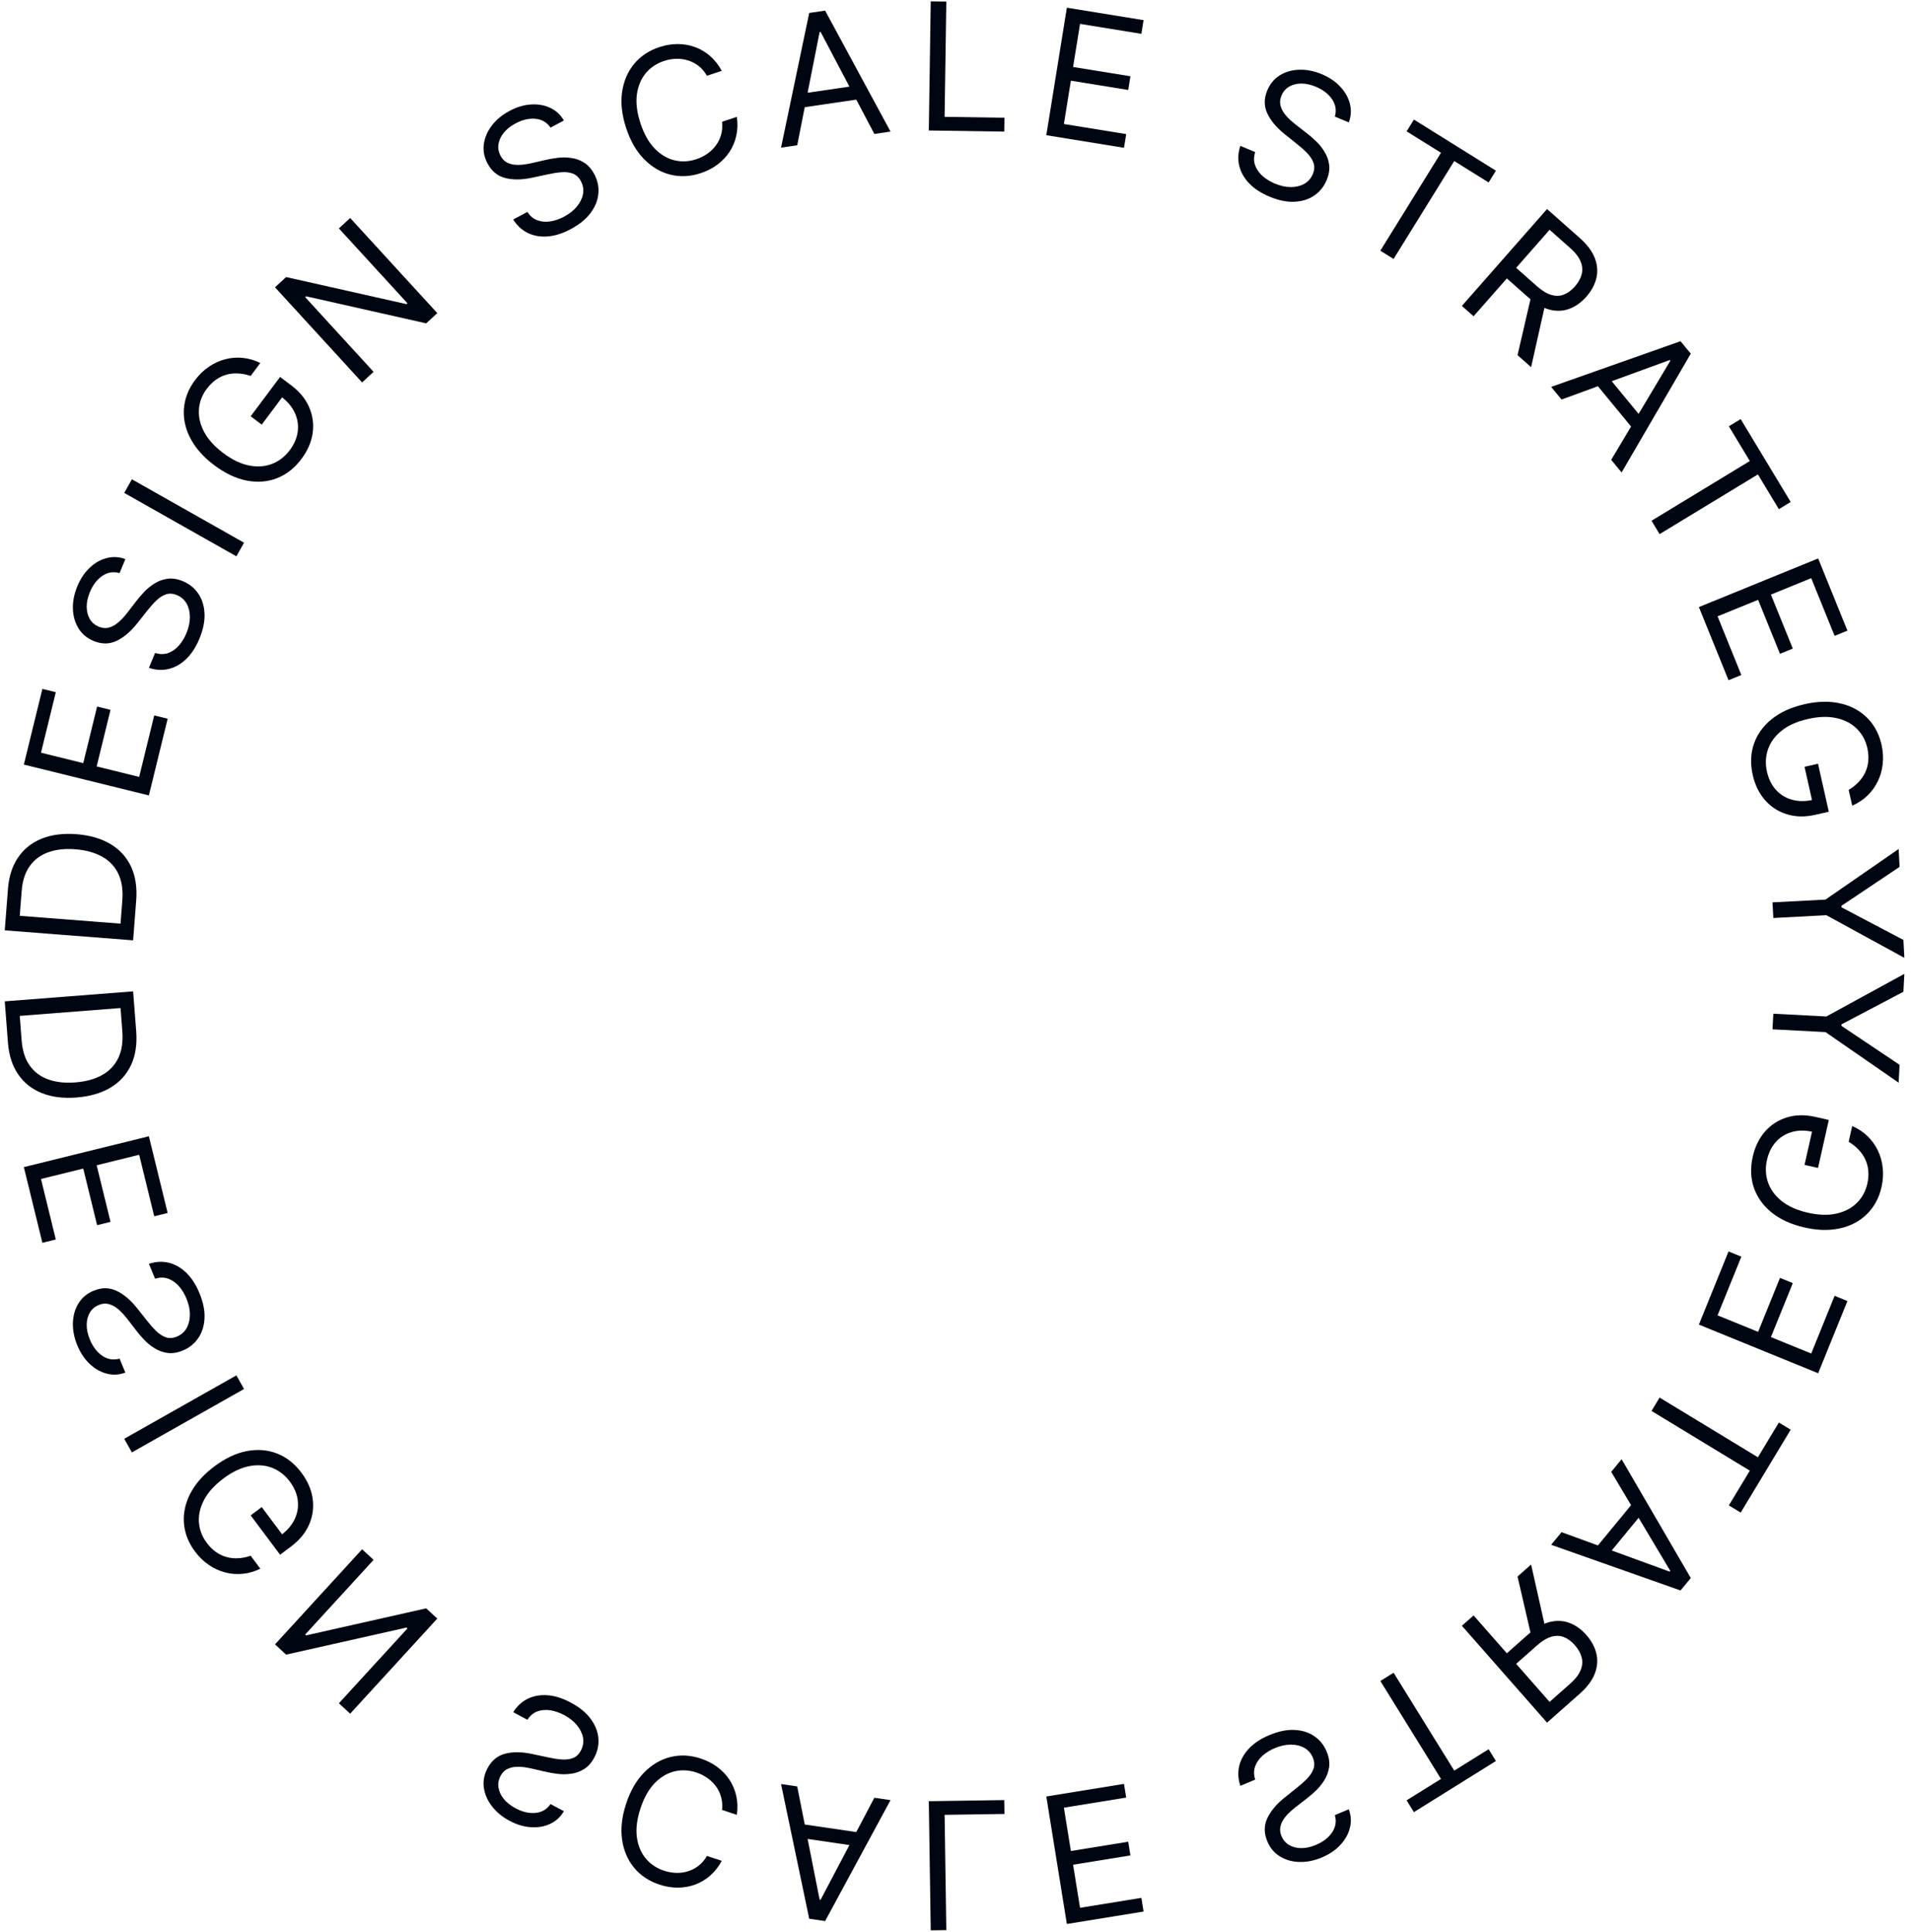 <svg width="188" height="190" viewBox="0 0 188 190" fill="none" xmlns="http://www.w3.org/2000/svg">
<path d="M13.398 88.581L13.096 92.49L0.468 91.507L0.783 87.425C0.878 86.197 1.212 85.165 1.786 84.33C2.355 83.495 3.128 82.881 4.105 82.488C5.079 82.095 6.219 81.95 7.526 82.051C8.842 82.153 9.956 82.477 10.869 83.02C11.778 83.564 12.453 84.305 12.893 85.244C13.329 86.182 13.498 87.294 13.398 88.581ZM11.858 90.85L12.034 88.574C12.115 87.527 11.981 86.643 11.631 85.923C11.282 85.203 10.748 84.645 10.03 84.249C9.312 83.853 8.439 83.615 7.411 83.535C6.392 83.456 5.501 83.555 4.74 83.832C3.974 84.108 3.368 84.563 2.922 85.196C2.472 85.829 2.209 86.64 2.132 87.63L1.943 90.079L11.858 90.85Z" fill="#000512"/>
<path d="M14.646 78.237L2.345 75.204L4.17 67.758L5.491 68.084L4.033 74.036L8.189 75.061L9.553 69.494L10.874 69.82L9.51 75.386L13.69 76.417L15.172 70.368L16.494 70.694L14.646 78.237Z" fill="#000512"/>
<path d="M11.762 56.369C11.155 56.197 10.59 56.288 10.067 56.644C9.545 56.999 9.137 57.532 8.842 58.242C8.627 58.761 8.522 59.251 8.528 59.71C8.536 60.166 8.641 60.563 8.844 60.903C9.049 61.24 9.338 61.485 9.711 61.641C10.023 61.771 10.322 61.809 10.609 61.753C10.893 61.693 11.158 61.575 11.405 61.4C11.648 61.224 11.87 61.026 12.073 60.805C12.272 60.584 12.445 60.376 12.593 60.182L13.406 59.124C13.613 58.852 13.864 58.558 14.16 58.243C14.458 57.923 14.8 57.643 15.186 57.401C15.569 57.153 15.997 56.995 16.467 56.927C16.937 56.859 17.447 56.939 17.995 57.168C18.627 57.431 19.129 57.836 19.501 58.38C19.875 58.922 20.081 59.572 20.119 60.331C20.159 61.087 19.992 61.915 19.619 62.816C19.27 63.657 18.834 64.328 18.309 64.83C17.785 65.328 17.209 65.652 16.58 65.802C15.952 65.948 15.309 65.91 14.65 65.689L15.258 64.223C15.716 64.369 16.143 64.372 16.54 64.233C16.934 64.089 17.285 63.846 17.593 63.503C17.897 63.156 18.146 62.749 18.339 62.283C18.564 61.741 18.678 61.217 18.682 60.713C18.682 60.207 18.576 59.762 18.365 59.378C18.149 58.992 17.828 58.711 17.402 58.533C17.014 58.371 16.653 58.348 16.319 58.464C15.985 58.58 15.668 58.784 15.369 59.076C15.069 59.367 14.777 59.696 14.492 60.06L13.482 61.333C12.84 62.14 12.164 62.709 11.455 63.04C10.746 63.372 9.998 63.373 9.209 63.044C8.555 62.771 8.057 62.355 7.717 61.797C7.375 61.233 7.193 60.593 7.173 59.877C7.151 59.156 7.295 58.421 7.605 57.672C7.918 56.916 8.332 56.3 8.846 55.825C9.356 55.348 9.915 55.035 10.522 54.885C11.13 54.731 11.733 54.767 12.332 54.995L11.762 56.369Z" fill="#000512"/>
<path d="M12.974 47.142L24.008 53.38L23.255 54.72L12.221 48.482L12.974 47.142Z" fill="#000512"/>
<path d="M24.661 36.976C24.247 36.834 23.84 36.754 23.443 36.734C23.045 36.708 22.66 36.747 22.289 36.85C21.92 36.95 21.571 37.117 21.242 37.35C20.913 37.583 20.611 37.883 20.337 38.25C19.886 38.852 19.632 39.517 19.573 40.243C19.514 40.969 19.678 41.705 20.064 42.45C20.45 43.196 21.081 43.898 21.958 44.559C22.835 45.219 23.686 45.629 24.51 45.788C25.334 45.948 26.089 45.893 26.775 45.624C27.461 45.354 28.039 44.905 28.509 44.277C28.945 43.695 29.205 43.089 29.289 42.459C29.372 41.824 29.279 41.211 29.01 40.621C28.739 40.024 28.294 39.493 27.674 39.026L28.035 38.709L25.749 41.765L24.66 40.946L27.556 37.076L28.644 37.895C29.478 38.523 30.07 39.247 30.42 40.069C30.772 40.887 30.884 41.736 30.756 42.617C30.627 43.492 30.261 44.334 29.657 45.141C28.984 46.04 28.181 46.672 27.249 47.036C26.32 47.396 25.324 47.474 24.261 47.269C23.201 47.06 22.136 46.554 21.067 45.749C20.266 45.146 19.626 44.496 19.147 43.8C18.667 43.097 18.35 42.378 18.195 41.641C18.04 40.904 18.045 40.173 18.21 39.45C18.375 38.726 18.701 38.038 19.189 37.387C19.59 36.851 20.044 36.412 20.552 36.071C21.059 35.723 21.596 35.478 22.162 35.335C22.727 35.186 23.303 35.142 23.892 35.203C24.478 35.261 25.051 35.428 25.611 35.706L24.661 36.976Z" fill="#000512"/>
<path d="M34.45 21.443L43.02 30.798L41.926 31.805L30.115 29.144L30.024 29.228L36.753 36.573L35.623 37.614L27.054 28.259L28.147 27.252L39.993 29.915L40.084 29.831L33.339 22.467L34.45 21.443Z" fill="#000512"/>
<path d="M54.162 12.552C53.802 12.032 53.308 11.742 52.679 11.684C52.051 11.626 51.398 11.777 50.721 12.138C50.225 12.402 49.835 12.713 49.548 13.071C49.266 13.428 49.095 13.802 49.036 14.194C48.981 14.584 49.049 14.958 49.238 15.316C49.397 15.615 49.604 15.835 49.86 15.975C50.118 16.109 50.398 16.187 50.699 16.209C50.998 16.228 51.296 16.217 51.592 16.176C51.886 16.132 52.151 16.082 52.388 16.026L53.686 15.727C54.018 15.649 54.398 15.582 54.827 15.527C55.259 15.47 55.701 15.472 56.152 15.531C56.605 15.584 57.035 15.735 57.441 15.982C57.848 16.229 58.19 16.615 58.469 17.141C58.79 17.747 58.922 18.38 58.864 19.038C58.81 19.694 58.557 20.328 58.106 20.938C57.658 21.547 57.004 22.08 56.145 22.538C55.344 22.965 54.581 23.205 53.858 23.258C53.138 23.309 52.487 23.192 51.907 22.907C51.33 22.619 50.857 22.18 50.488 21.59L51.886 20.845C52.147 21.249 52.475 21.524 52.87 21.67C53.266 21.81 53.691 21.846 54.145 21.777C54.6 21.703 55.05 21.547 55.495 21.311C56.012 21.035 56.432 20.704 56.754 20.317C57.075 19.926 57.275 19.515 57.355 19.084C57.432 18.649 57.363 18.227 57.146 17.818C56.949 17.445 56.685 17.197 56.353 17.074C56.022 16.951 55.648 16.907 55.232 16.941C54.816 16.975 54.383 17.042 53.931 17.142L52.346 17.481C51.339 17.695 50.456 17.704 49.699 17.508C48.942 17.312 48.363 16.836 47.962 16.08C47.63 15.452 47.509 14.814 47.6 14.166C47.693 13.512 47.958 12.903 48.396 12.337C48.836 11.765 49.412 11.289 50.126 10.909C50.847 10.525 51.556 10.313 52.255 10.274C52.951 10.231 53.581 10.345 54.144 10.616C54.712 10.884 55.154 11.297 55.472 11.854L54.162 12.552Z" fill="#000512"/>
<path d="M71.004 6.969L69.547 7.451C69.323 7.059 69.051 6.739 68.731 6.492C68.415 6.244 68.069 6.062 67.692 5.947C67.319 5.827 66.93 5.773 66.525 5.784C66.121 5.796 65.719 5.868 65.32 6C64.591 6.24 63.992 6.643 63.522 7.207C63.056 7.771 62.767 8.469 62.654 9.303C62.546 10.136 62.663 11.075 63.006 12.12C63.349 13.165 63.811 13.99 64.392 14.595C64.976 15.198 65.623 15.588 66.332 15.763C67.044 15.937 67.765 15.903 68.493 15.663C68.893 15.531 69.258 15.349 69.59 15.117C69.922 14.886 70.204 14.612 70.434 14.296C70.668 13.975 70.838 13.621 70.945 13.233C71.054 12.84 71.084 12.421 71.033 11.976L72.49 11.494C72.583 12.147 72.564 12.765 72.434 13.348C72.305 13.931 72.08 14.464 71.762 14.948C71.442 15.428 71.043 15.846 70.564 16.2C70.09 16.552 69.549 16.829 68.942 17.03C67.916 17.369 66.921 17.419 65.957 17.18C64.993 16.941 64.13 16.434 63.367 15.658C62.604 14.883 62.014 13.858 61.596 12.586C61.178 11.313 61.046 10.137 61.2 9.059C61.354 7.981 61.748 7.058 62.381 6.291C63.015 5.524 63.845 4.972 64.871 4.633C65.478 4.432 66.077 4.332 66.667 4.333C67.262 4.332 67.831 4.432 68.374 4.631C68.915 4.827 69.411 5.12 69.861 5.512C70.309 5.899 70.69 6.385 71.004 6.969Z" fill="#000512"/>
<path d="M78.428 14.288L76.837 14.521L79.608 1.275L81.174 1.045L87.608 12.942L86.017 13.175L80.73 3.142L80.632 3.156L78.428 14.288ZM78.301 9.291L84.714 8.351L84.911 9.701L78.497 10.641L78.301 9.291Z" fill="#000512"/>
<path d="M91.374 12.835L91.563 0.132L93.097 0.154L92.928 11.493L98.816 11.581L98.795 12.946L91.374 12.835Z" fill="#000512"/>
<path d="M102.934 13.299L104.955 0.757L112.502 1.981L112.285 3.328L106.251 2.35L105.568 6.587L111.21 7.502L110.993 8.85L105.351 7.935L104.664 12.197L110.794 13.191L110.577 14.538L102.934 13.299Z" fill="#000512"/>
<path d="M131.32 11.467C131.493 10.858 131.403 10.292 131.05 9.767C130.696 9.243 130.166 8.832 129.458 8.535C128.941 8.319 128.452 8.213 127.996 8.218C127.541 8.225 127.145 8.33 126.805 8.533C126.47 8.737 126.224 9.027 126.069 9.401C125.938 9.714 125.9 10.014 125.955 10.301C126.015 10.586 126.132 10.852 126.306 11.1C126.48 11.344 126.677 11.568 126.897 11.772C127.117 11.972 127.324 12.146 127.517 12.294L128.571 13.112C128.841 13.319 129.134 13.572 129.448 13.87C129.765 14.168 130.045 14.512 130.285 14.9C130.531 15.285 130.688 15.714 130.756 16.186C130.822 16.657 130.742 17.168 130.513 17.718C130.249 18.351 129.845 18.854 129.3 19.227C128.761 19.601 128.112 19.807 127.355 19.843C126.601 19.881 125.776 19.713 124.878 19.337C124.042 18.986 123.372 18.546 122.873 18.019C122.378 17.493 122.056 16.914 121.908 16.283C121.764 15.653 121.802 15.008 122.023 14.348L123.484 14.96C123.338 15.419 123.334 15.847 123.471 16.246C123.614 16.642 123.856 16.994 124.197 17.303C124.544 17.61 124.948 17.86 125.413 18.054C125.953 18.281 126.474 18.396 126.977 18.401C127.482 18.402 127.925 18.296 128.308 18.085C128.694 17.87 128.975 17.548 129.153 17.121C129.315 16.732 129.338 16.369 129.223 16.034C129.109 15.7 128.906 15.381 128.615 15.08C128.325 14.779 127.998 14.486 127.636 14.199L126.368 13.184C125.566 12.538 124.999 11.859 124.67 11.148C124.341 10.436 124.341 9.685 124.67 8.895C124.944 8.239 125.359 7.741 125.916 7.401C126.478 7.058 127.117 6.877 127.83 6.858C128.551 6.837 129.283 6.983 130.028 7.295C130.782 7.611 131.395 8.027 131.868 8.544C132.342 9.056 132.654 9.617 132.803 10.226C132.955 10.837 132.917 11.442 132.69 12.041L131.32 11.467Z" fill="#000512"/>
<path d="M138.379 12.919L139.097 11.76L147.166 16.789L146.448 17.948L143.065 15.839L137.098 25.471L135.795 24.659L141.762 15.027L138.379 12.919Z" fill="#000512"/>
<path d="M143.818 30.09L152.195 20.561L155.406 23.401C156.147 24.057 156.645 24.724 156.898 25.399C157.153 26.072 157.202 26.73 157.043 27.372C156.885 28.015 156.559 28.617 156.065 29.178C155.572 29.74 155.019 30.137 154.408 30.368C153.799 30.601 153.147 30.631 152.455 30.46C151.767 30.287 151.055 29.875 150.319 29.224L147.721 26.926L148.637 25.884L151.198 28.148C151.705 28.597 152.179 28.884 152.619 29.009C153.062 29.136 153.474 29.125 153.852 28.975C154.238 28.825 154.597 28.558 154.933 28.177C155.268 27.795 155.491 27.4 155.599 26.988C155.708 26.577 155.674 26.155 155.498 25.724C155.325 25.29 154.982 24.846 154.468 24.392L152.446 22.602L144.968 31.108L143.818 30.09ZM152.053 29.765L150.627 36.113L149.292 34.932L150.754 28.616L152.053 29.765Z" fill="#000512"/>
<path d="M153.623 39.297L152.599 38.054L165.327 33.561L166.336 34.786L159.53 46.472L158.507 45.229L164.318 35.492L164.255 35.415L153.623 39.297ZM157.817 36.597L161.944 41.61L160.895 42.479L156.767 37.466L157.817 36.597Z" fill="#000512"/>
<path d="M170.081 41.929L171.245 41.222L176.165 49.374L175.001 50.081L172.938 46.663L163.267 52.536L162.473 51.22L172.144 45.347L170.081 41.929Z" fill="#000512"/>
<path d="M167.133 59.712L178.867 54.928L181.746 62.031L180.485 62.545L178.184 56.867L174.219 58.484L176.372 63.794L175.111 64.308L172.959 58.998L168.971 60.623L171.31 66.393L170.049 66.907L167.133 59.712Z" fill="#000512"/>
<path d="M181.867 77.696C182.243 77.471 182.567 77.212 182.84 76.922C183.118 76.635 183.338 76.316 183.5 75.965C183.663 75.618 183.762 75.245 183.798 74.841C183.835 74.439 183.802 74.013 183.702 73.567C183.536 72.833 183.197 72.207 182.684 71.692C182.17 71.176 181.505 70.824 180.69 70.637C179.874 70.448 178.931 70.475 177.861 70.717C176.791 70.959 175.928 71.343 175.273 71.869C174.618 72.395 174.171 73.007 173.931 73.707C173.691 74.406 173.657 75.138 173.83 75.905C173.989 76.614 174.281 77.205 174.704 77.678C175.133 78.153 175.658 78.478 176.281 78.656C176.909 78.836 177.602 78.84 178.358 78.669L178.365 79.151L177.525 75.423L178.853 75.122L179.915 79.842L178.588 80.143C177.571 80.374 176.637 80.356 175.786 80.09C174.937 79.829 174.22 79.365 173.634 78.696C173.053 78.03 172.652 77.206 172.43 76.222C172.183 75.123 172.223 74.102 172.551 73.154C172.88 72.21 173.466 71.4 174.311 70.721C175.157 70.045 176.231 69.56 177.534 69.264C178.511 69.043 179.419 68.975 180.259 69.061C181.103 69.15 181.855 69.374 182.515 69.733C183.175 70.092 183.726 70.569 184.169 71.164C184.611 71.76 184.922 72.454 185.101 73.249C185.248 73.902 185.287 74.534 185.217 75.144C185.152 75.756 184.99 76.325 184.733 76.85C184.479 77.377 184.139 77.847 183.712 78.258C183.288 78.666 182.789 78.996 182.216 79.246L181.867 77.696Z" fill="#000512"/>
<path d="M186.785 83.507L186.877 85.266L181.157 89.097L181.165 89.245L187.254 92.452L187.346 94.212L179.67 90.019L174.457 90.294L174.376 88.757L179.589 88.483L186.785 83.507Z" fill="#000512"/>
<path d="M13.398 101.419L13.096 97.51L0.468 98.493L0.783 102.575C0.878 103.803 1.212 104.835 1.786 105.67C2.355 106.505 3.128 107.119 4.105 107.512C5.079 107.905 6.219 108.051 7.526 107.949C8.842 107.847 9.956 107.523 10.869 106.979C11.778 106.436 12.453 105.695 12.893 104.756C13.329 103.818 13.498 102.706 13.398 101.419ZM11.858 99.15L12.034 101.426C12.115 102.473 11.981 103.357 11.631 104.077C11.282 104.797 10.748 105.355 10.03 105.751C9.312 106.147 8.439 106.385 7.411 106.464C6.392 106.544 5.501 106.445 4.74 106.168C3.974 105.892 3.368 105.437 2.922 104.804C2.472 104.171 2.209 103.36 2.132 102.37L1.943 99.921L11.858 99.15Z" fill="#000512"/>
<path d="M14.646 111.763L2.345 114.796L4.17 122.242L5.491 121.916L4.033 115.964L8.189 114.939L9.553 120.506L10.874 120.18L9.51 114.614L13.69 113.583L15.172 119.632L16.494 119.306L14.646 111.763Z" fill="#000512"/>
<path d="M11.762 133.631C11.155 133.803 10.59 133.712 10.067 133.357C9.545 133.001 9.137 132.468 8.842 131.758C8.627 131.239 8.522 130.749 8.528 130.29C8.536 129.834 8.641 129.436 8.844 129.097C9.049 128.76 9.338 128.515 9.711 128.359C10.023 128.229 10.322 128.191 10.609 128.247C10.893 128.307 11.158 128.425 11.405 128.6C11.648 128.776 11.87 128.975 12.073 129.195C12.272 129.416 12.445 129.624 12.593 129.818L13.406 130.876C13.613 131.148 13.864 131.442 14.16 131.757C14.458 132.077 14.8 132.357 15.186 132.6C15.569 132.847 15.997 133.005 16.467 133.073C16.937 133.141 17.447 133.061 17.995 132.832C18.627 132.569 19.129 132.164 19.501 131.619C19.875 131.078 20.081 130.428 20.119 129.669C20.159 128.913 19.992 128.085 19.619 127.184C19.27 126.343 18.834 125.672 18.309 125.17C17.785 124.672 17.209 124.348 16.58 124.198C15.952 124.052 15.309 124.09 14.65 124.311L15.258 125.777C15.716 125.631 16.143 125.628 16.54 125.767C16.934 125.911 17.285 126.154 17.593 126.497C17.897 126.844 18.146 127.251 18.339 127.717C18.564 128.259 18.678 128.783 18.682 129.287C18.682 129.793 18.576 130.238 18.365 130.622C18.149 131.008 17.828 131.289 17.402 131.467C17.014 131.629 16.653 131.652 16.319 131.536C15.985 131.42 15.668 131.216 15.369 130.924C15.069 130.633 14.777 130.304 14.492 129.939L13.482 128.667C12.84 127.86 12.164 127.291 11.455 126.96C10.746 126.628 9.998 126.627 9.209 126.956C8.555 127.229 8.057 127.644 7.717 128.203C7.375 128.767 7.193 129.406 7.173 130.123C7.151 130.844 7.295 131.579 7.605 132.328C7.918 133.084 8.332 133.699 8.846 134.175C9.356 134.652 9.915 134.965 10.522 135.115C11.13 135.269 11.733 135.233 12.332 135.006L11.762 133.631Z" fill="#000512"/>
<path d="M12.974 142.858L24.008 136.62L23.255 135.28L12.221 141.518L12.974 142.858Z" fill="#000512"/>
<path d="M24.661 153.024C24.247 153.166 23.84 153.246 23.443 153.266C23.045 153.292 22.66 153.253 22.289 153.15C21.92 153.05 21.571 152.883 21.242 152.65C20.913 152.417 20.611 152.117 20.337 151.75C19.886 151.147 19.632 150.483 19.573 149.757C19.514 149.031 19.678 148.295 20.064 147.55C20.45 146.805 21.081 146.102 21.958 145.441C22.835 144.781 23.686 144.371 24.51 144.211C25.334 144.052 26.089 144.107 26.775 144.376C27.461 144.646 28.039 145.095 28.509 145.723C28.945 146.305 29.205 146.911 29.289 147.541C29.372 148.176 29.279 148.789 29.01 149.379C28.739 149.976 28.294 150.507 27.674 150.974L28.035 151.291L25.749 148.235L24.66 149.054L27.556 152.924L28.644 152.105C29.478 151.477 30.07 150.753 30.42 149.931C30.772 149.113 30.884 148.264 30.756 147.383C30.627 146.508 30.261 145.667 29.657 144.859C28.984 143.96 28.181 143.328 27.249 142.964C26.32 142.604 25.324 142.526 24.261 142.731C23.201 142.94 22.136 143.446 21.067 144.251C20.266 144.854 19.626 145.504 19.147 146.2C18.667 146.902 18.35 147.622 18.195 148.359C18.04 149.096 18.045 149.827 18.21 150.55C18.375 151.274 18.701 151.962 19.189 152.613C19.59 153.149 20.044 153.588 20.552 153.929C21.059 154.277 21.596 154.522 22.162 154.665C22.727 154.814 23.303 154.858 23.892 154.797C24.478 154.739 25.051 154.572 25.611 154.294L24.661 153.024Z" fill="#000512"/>
<path d="M34.45 168.557L43.02 159.202L41.926 158.195L30.115 160.856L30.024 160.772L36.753 153.427L35.623 152.386L27.054 161.741L28.147 162.749L39.993 160.086L40.084 160.17L33.339 167.533L34.45 168.557Z" fill="#000512"/>
<path d="M54.162 177.448C53.802 177.968 53.308 178.257 52.679 178.316C52.051 178.374 51.398 178.223 50.721 177.862C50.225 177.598 49.835 177.287 49.548 176.929C49.266 176.572 49.095 176.198 49.036 175.806C48.981 175.416 49.049 175.042 49.238 174.684C49.397 174.385 49.604 174.165 49.86 174.025C50.118 173.891 50.398 173.813 50.699 173.791C50.998 173.772 51.296 173.783 51.592 173.824C51.886 173.868 52.151 173.918 52.388 173.974L53.686 174.272C54.018 174.351 54.398 174.418 54.827 174.473C55.259 174.53 55.701 174.529 56.152 174.469C56.605 174.416 57.035 174.266 57.441 174.018C57.848 173.771 58.19 173.385 58.469 172.859C58.79 172.253 58.922 171.62 58.864 170.962C58.81 170.306 58.557 169.672 58.106 169.062C57.658 168.453 57.004 167.92 56.145 167.462C55.344 167.035 54.581 166.795 53.858 166.742C53.138 166.691 52.487 166.808 51.907 167.094C51.33 167.381 50.857 167.82 50.488 168.41L51.886 169.155C52.147 168.751 52.475 168.476 52.87 168.33C53.266 168.19 53.691 168.154 54.145 168.223C54.6 168.297 55.05 168.452 55.495 168.689C56.012 168.965 56.432 169.296 56.754 169.683C57.075 170.074 57.275 170.485 57.355 170.916C57.432 171.351 57.363 171.773 57.146 172.182C56.949 172.555 56.685 172.803 56.353 172.926C56.022 173.049 55.648 173.093 55.232 173.059C54.816 173.025 54.383 172.958 53.931 172.858L52.346 172.519C51.339 172.305 50.456 172.296 49.699 172.492C48.942 172.688 48.363 173.164 47.962 173.92C47.63 174.548 47.509 175.186 47.6 175.834C47.693 176.488 47.958 177.097 48.396 177.663C48.836 178.235 49.412 178.711 50.126 179.091C50.847 179.475 51.556 179.687 52.255 179.726C52.951 179.769 53.581 179.655 54.144 179.384C54.712 179.115 55.154 178.703 55.472 178.146L54.162 177.448Z" fill="#000512"/>
<path d="M71.004 183.031L69.547 182.549C69.323 182.941 69.051 183.261 68.731 183.508C68.415 183.756 68.069 183.938 67.692 184.053C67.319 184.173 66.93 184.227 66.525 184.216C66.121 184.204 65.719 184.132 65.32 184C64.591 183.76 63.992 183.357 63.522 182.792C63.056 182.229 62.767 181.531 62.654 180.697C62.546 179.864 62.663 178.925 63.006 177.88C63.349 176.835 63.811 176.01 64.392 175.405C64.976 174.802 65.623 174.412 66.332 174.237C67.044 174.063 67.765 174.097 68.493 174.337C68.893 174.469 69.258 174.651 69.59 174.883C69.922 175.114 70.204 175.388 70.434 175.704C70.668 176.025 70.838 176.379 70.945 176.767C71.054 177.16 71.084 177.579 71.033 178.024L72.49 178.506C72.583 177.853 72.564 177.235 72.434 176.652C72.305 176.069 72.08 175.536 71.762 175.052C71.442 174.571 71.043 174.154 70.564 173.8C70.09 173.448 69.549 173.171 68.942 172.97C67.916 172.631 66.921 172.581 65.957 172.82C64.993 173.059 64.13 173.566 63.367 174.342C62.604 175.118 62.014 176.142 61.596 177.414C61.178 178.687 61.046 179.863 61.2 180.941C61.354 182.019 61.748 182.942 62.381 183.709C63.015 184.476 63.845 185.028 64.871 185.367C65.478 185.568 66.077 185.668 66.667 185.667C67.262 185.668 67.831 185.568 68.374 185.369C68.915 185.173 69.411 184.88 69.861 184.488C70.309 184.101 70.69 183.615 71.004 183.031Z" fill="#000512"/>
<path d="M78.428 175.712L76.837 175.479L79.608 188.725L81.174 188.955L87.608 177.058L86.017 176.825L80.73 186.858L80.632 186.844L78.428 175.712ZM78.301 180.709L84.714 181.649L84.911 180.299L78.497 179.359L78.301 180.709Z" fill="#000512"/>
<path d="M91.374 177.165L91.563 189.868L93.097 189.845L92.928 178.507L98.816 178.419L98.795 177.054L91.374 177.165Z" fill="#000512"/>
<path d="M102.934 176.701L104.955 189.243L112.502 188.019L112.285 186.672L106.251 187.65L105.568 183.413L111.21 182.498L110.993 181.15L105.351 182.065L104.664 177.803L110.794 176.809L110.577 175.462L102.934 176.701Z" fill="#000512"/>
<path d="M131.32 178.533C131.493 179.142 131.403 179.708 131.05 180.233C130.696 180.757 130.166 181.168 129.458 181.465C128.941 181.681 128.452 181.787 127.996 181.782C127.541 181.775 127.145 181.67 126.805 181.467C126.47 181.263 126.224 180.973 126.069 180.599C125.938 180.286 125.9 179.986 125.955 179.699C126.015 179.414 126.132 179.147 126.306 178.9C126.48 178.656 126.677 178.432 126.897 178.228C127.117 178.028 127.324 177.854 127.517 177.706L128.571 176.888C128.841 176.681 129.134 176.428 129.448 176.13C129.765 175.832 130.045 175.488 130.285 175.1C130.531 174.715 130.688 174.286 130.756 173.814C130.822 173.343 130.742 172.832 130.513 172.282C130.249 171.649 129.845 171.146 129.3 170.773C128.761 170.399 128.112 170.193 127.355 170.157C126.601 170.118 125.776 170.287 124.878 170.663C124.042 171.014 123.372 171.454 122.873 171.981C122.378 172.507 122.056 173.086 121.908 173.717C121.764 174.347 121.802 174.992 122.023 175.652L123.484 175.04C123.338 174.581 123.334 174.153 123.471 173.754C123.614 173.358 123.856 173.006 124.197 172.697C124.544 172.39 124.948 172.14 125.413 171.946C125.953 171.719 126.474 171.604 126.977 171.599C127.482 171.598 127.925 171.704 128.308 171.915C128.694 172.13 128.975 172.452 129.153 172.879C129.315 173.268 129.338 173.631 129.223 173.966C129.109 174.3 128.906 174.619 128.615 174.92C128.325 175.221 127.998 175.514 127.636 175.801L126.368 176.816C125.566 177.462 124.999 178.141 124.67 178.852C124.341 179.564 124.341 180.315 124.67 181.105C124.944 181.761 125.359 182.259 125.916 182.599C126.478 182.942 127.117 183.123 127.83 183.142C128.551 183.163 129.283 183.017 130.028 182.705C130.782 182.389 131.395 181.973 131.868 181.456C132.342 180.944 132.654 180.383 132.803 179.774C132.955 179.163 132.917 178.558 132.69 177.959L131.32 178.533Z" fill="#000512"/>
<path d="M138.379 177.081L139.097 178.24L147.166 173.211L146.448 172.052L143.065 174.16L137.098 164.529L135.795 165.341L141.762 174.973L138.379 177.081Z" fill="#000512"/>
<path d="M143.818 159.91L152.195 169.439L155.406 166.599C156.147 165.943 156.645 165.277 156.898 164.601C157.153 163.928 157.202 163.271 157.043 162.628C156.885 161.985 156.559 161.383 156.065 160.821C155.572 160.26 155.019 159.864 154.408 159.632C153.799 159.399 153.147 159.369 152.455 159.54C151.767 159.713 151.055 160.125 150.319 160.776L147.721 163.074L148.637 164.116L151.198 161.852C151.705 161.403 152.179 161.116 152.619 160.991C153.062 160.864 153.474 160.875 153.852 161.025C154.238 161.175 154.597 161.442 154.933 161.823C155.268 162.205 155.491 162.6 155.599 163.012C155.708 163.423 155.674 163.845 155.498 164.276C155.325 164.71 154.982 165.154 154.468 165.608L152.446 167.397L144.968 158.892L143.818 159.91ZM152.053 160.234L150.627 153.887L149.292 155.068L150.754 161.384L152.053 160.234Z" fill="#000512"/>
<path d="M153.623 150.703L152.599 151.946L165.327 156.439L166.336 155.214L159.53 143.528L158.507 144.771L164.318 154.508L164.255 154.585L153.623 150.703ZM157.817 153.403L161.944 148.39L160.895 147.521L156.767 152.534L157.817 153.403Z" fill="#000512"/>
<path d="M170.081 148.071L171.245 148.778L176.165 140.626L175.001 139.919L172.938 143.337L163.267 137.464L162.473 138.78L172.144 144.653L170.081 148.071Z" fill="#000512"/>
<path d="M167.133 130.288L178.867 135.072L181.746 127.969L180.485 127.455L178.184 133.133L174.219 131.516L176.372 126.206L175.111 125.692L172.959 131.002L168.971 129.377L171.31 123.607L170.049 123.093L167.133 130.288Z" fill="#000512"/>
<path d="M181.867 112.304C182.243 112.529 182.567 112.788 182.84 113.078C183.118 113.366 183.338 113.684 183.5 114.035C183.663 114.382 183.762 114.755 183.798 115.159C183.835 115.561 183.802 115.986 183.702 116.433C183.536 117.167 183.197 117.793 182.684 118.308C182.17 118.824 181.505 119.176 180.69 119.363C179.874 119.552 178.931 119.526 177.861 119.283C176.791 119.041 175.928 118.657 175.273 118.131C174.618 117.605 174.171 116.993 173.931 116.294C173.691 115.594 173.657 114.862 173.83 114.095C173.989 113.386 174.281 112.795 174.704 112.322C175.133 111.847 175.658 111.521 176.281 111.344C176.909 111.164 177.602 111.16 178.358 111.331L178.365 110.849L177.525 114.577L178.853 114.878L179.915 110.158L178.588 109.857C177.571 109.627 176.637 109.644 175.786 109.91C174.937 110.171 174.22 110.635 173.634 111.304C173.053 111.97 172.652 112.794 172.43 113.778C172.183 114.877 172.223 115.898 172.551 116.846C172.88 117.79 173.466 118.601 174.311 119.28C175.157 119.955 176.231 120.44 177.534 120.736C178.511 120.957 179.419 121.025 180.259 120.939C181.103 120.85 181.855 120.626 182.515 120.267C183.175 119.908 183.726 119.431 184.169 118.836C184.611 118.24 184.922 117.546 185.101 116.75C185.248 116.098 185.287 115.466 185.217 114.856C185.152 114.244 184.99 113.675 184.733 113.15C184.479 112.623 184.139 112.153 183.712 111.742C183.288 111.333 182.789 111.004 182.216 110.754L181.867 112.304Z" fill="#000512"/>
<path d="M186.785 106.493L186.877 104.734L181.157 100.903L181.165 100.755L187.254 97.548L187.346 95.788L179.67 99.981L174.457 99.706L174.376 101.243L179.589 101.517L186.785 106.493Z" fill="#000512"/>
</svg>

